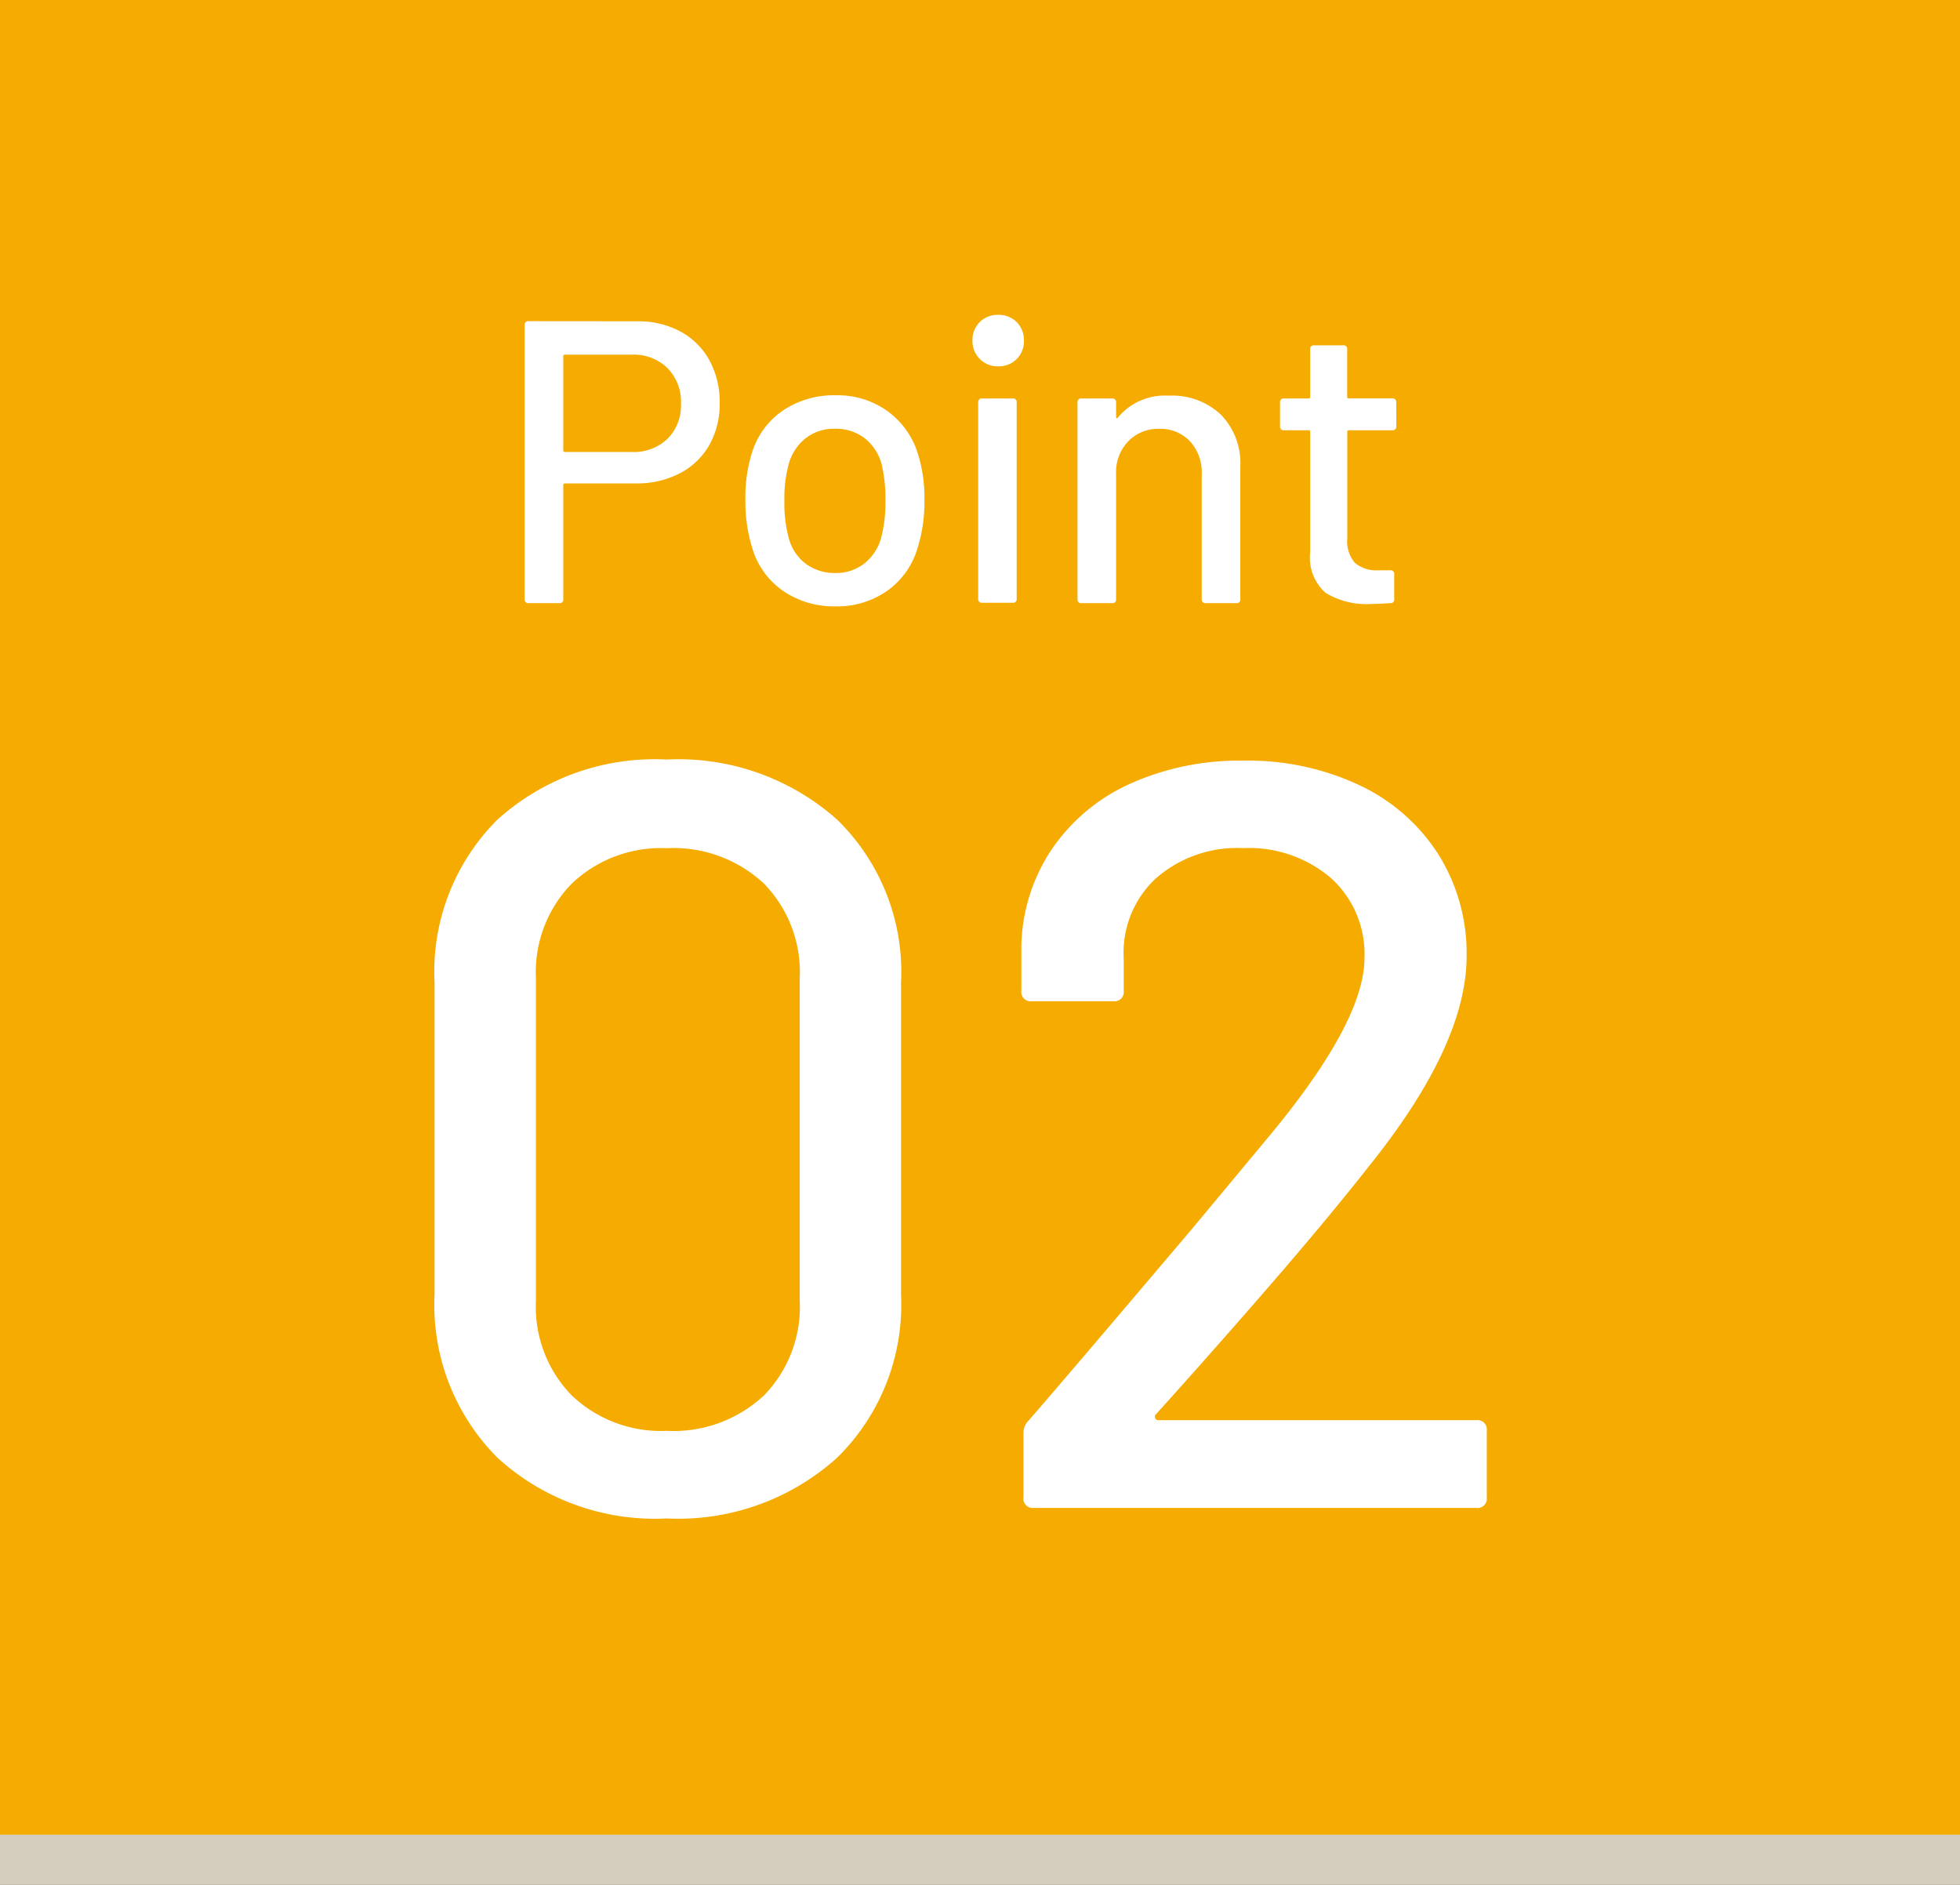 <svg xmlns="http://www.w3.org/2000/svg" width="78" height="75" viewBox="0 0 78 75">
  <rect x="0" y="0" width="78" height="75" fill="#333333" stroke="none"/>
  <g id="グループ_59967" data-name="グループ 59967" transform="translate(-921 -2536)">
    <g id="グループ_59959" data-name="グループ 59959" transform="translate(921 2535.583)">
      <path id="パス_134130" data-name="パス 134130" d="M0,0H78V73H0Z" transform="translate(0 2.417)" fill="#d5cebf"/>
      <path id="パス_134131" data-name="パス 134131" d="M0,0H78V73H0Z" transform="translate(0 0.417)" fill="#f6ab00"/>
    </g>
    <path id="パス_134132" data-name="パス 134132" d="M-11.466.42A9.29,9.29,0,0,1-18.207-2a8.606,8.606,0,0,1-2.5-6.489V-20.916a8.536,8.536,0,0,1,2.5-6.468,9.338,9.338,0,0,1,6.741-2.394,9.488,9.488,0,0,1,6.783,2.394,8.461,8.461,0,0,1,2.541,6.468V-8.484A8.53,8.53,0,0,1-4.683-2,9.439,9.439,0,0,1-11.466.42Zm0-3.486A5.266,5.266,0,0,0-7.6-4.473,5.039,5.039,0,0,0-6.174-8.232V-21.084A5.039,5.039,0,0,0-7.6-24.843a5.266,5.266,0,0,0-3.864-1.407,5.152,5.152,0,0,0-3.78,1.407,5.039,5.039,0,0,0-1.428,3.759V-8.232a5.039,5.039,0,0,0,1.428,3.759A5.152,5.152,0,0,0-11.466-3.066ZM7.98-3.7a.139.139,0,0,0,0,.147.141.141,0,0,0,.126.063H20.748a.371.371,0,0,1,.42.42V-.42a.371.371,0,0,1-.42.42H3.15a.371.371,0,0,1-.42-.42V-2.982a.687.687,0,0,1,.21-.5q1.428-1.638,6.552-7.686l2.9-3.486Q16.3-19.32,16.3-21.882a4.07,4.07,0,0,0-1.323-3.171,5.027,5.027,0,0,0-3.507-1.2A4.9,4.9,0,0,0,7.98-25.032,4.042,4.042,0,0,0,6.72-21.84v1.26a.371.371,0,0,1-.42.42H3.066a.371.371,0,0,1-.42-.42v-1.806A7.158,7.158,0,0,1,3.885-26.25a7.484,7.484,0,0,1,3.129-2.583,10.584,10.584,0,0,1,4.452-.9,10.392,10.392,0,0,1,4.7,1.008,7.5,7.5,0,0,1,3.108,2.772,7.425,7.425,0,0,1,1.092,3.99q0,3.486-3.78,8.232-1.68,2.142-3.99,4.809T7.98-3.7Z" transform="translate(959 2596)" fill="#fff"/>
    <path id="パス_134133" data-name="パス 134133" d="M-12.64-11.216a3.52,3.52,0,0,1,1.72.408A2.866,2.866,0,0,1-9.768-9.664a3.44,3.44,0,0,1,.408,1.7,3.3,3.3,0,0,1-.416,1.68,2.87,2.87,0,0,1-1.176,1.12,3.707,3.707,0,0,1-1.752.4H-15.52a.057.057,0,0,0-.064.064V-.16a.141.141,0,0,1-.16.16H-16.96a.141.141,0,0,1-.16-.16v-10.9a.141.141,0,0,1,.16-.16Zm-.208,5.2a1.93,1.93,0,0,0,1.416-.528A1.867,1.867,0,0,0-10.9-7.936a1.914,1.914,0,0,0-.536-1.416,1.914,1.914,0,0,0-1.416-.536H-15.52a.057.057,0,0,0-.064.064V-6.08a.057.057,0,0,0,.064.064Zm8.1,6.144a3.575,3.575,0,0,1-2.064-.6A3.146,3.146,0,0,1-8.048-2.144,6.156,6.156,0,0,1-8.336-4.1a5.9,5.9,0,0,1,.272-1.92A3.148,3.148,0,0,1-6.832-7.672a3.63,3.63,0,0,1,2.1-.6,3.409,3.409,0,0,1,2.008.6A3.282,3.282,0,0,1-1.5-6.032a5.773,5.773,0,0,1,.288,1.92A6.119,6.119,0,0,1-1.5-2.144,3.175,3.175,0,0,1-2.72-.472,3.473,3.473,0,0,1-4.752.128Zm0-1.328a1.815,1.815,0,0,0,1.12-.36,1.971,1.971,0,0,0,.688-1.016,5.489,5.489,0,0,0,.176-1.5,5.817,5.817,0,0,0-.16-1.488,1.971,1.971,0,0,0-.688-1.016,1.891,1.891,0,0,0-1.168-.36,1.84,1.84,0,0,0-1.136.36,1.971,1.971,0,0,0-.688,1.016A5.109,5.109,0,0,0-6.784-4.08a5.28,5.28,0,0,0,.176,1.5,1.869,1.869,0,0,0,.68,1.016A1.926,1.926,0,0,0-4.752-1.2Zm6.48-8.224a1,1,0,0,1-.736-.288A1,1,0,0,1,.7-10.448a1,1,0,0,1,.288-.736,1,1,0,0,1,.736-.288,1,1,0,0,1,.736.288,1,1,0,0,1,.288.736,1,1,0,0,1-.288.736A1,1,0,0,1,1.728-9.424ZM1.088-.016a.141.141,0,0,1-.16-.16V-7.984a.141.141,0,0,1,.16-.16H2.3a.141.141,0,0,1,.16.16V-.176a.141.141,0,0,1-.16.16Zm7.424-8.24a2.827,2.827,0,0,1,2.08.76A2.762,2.762,0,0,1,11.36-5.44V-.16A.141.141,0,0,1,11.2,0H9.984a.141.141,0,0,1-.16-.16V-5.136a1.821,1.821,0,0,0-.464-1.3,1.607,1.607,0,0,0-1.232-.5,1.639,1.639,0,0,0-1.232.5,1.764,1.764,0,0,0-.48,1.28V-.16a.141.141,0,0,1-.16.16H5.04a.141.141,0,0,1-.16-.16V-7.984a.141.141,0,0,1,.16-.16H6.256a.141.141,0,0,1,.16.16v.576a.054.054,0,0,0,.024.048q.024.016.04-.016A2.422,2.422,0,0,1,8.512-8.256ZM17.568-7.04a.141.141,0,0,1-.16.16H15.68a.057.057,0,0,0-.064.064v4.24a1.308,1.308,0,0,0,.3.968,1.309,1.309,0,0,0,.944.3h.464a.141.141,0,0,1,.16.16V-.16a.141.141,0,0,1-.16.16q-.512.032-.736.032a3.148,3.148,0,0,1-1.832-.44,1.871,1.871,0,0,1-.616-1.624V-6.816a.057.057,0,0,0-.064-.064H13.1a.141.141,0,0,1-.16-.16v-.944a.141.141,0,0,1,.16-.16h.976a.057.057,0,0,0,.064-.064V-10.1a.141.141,0,0,1,.16-.16h1.152a.141.141,0,0,1,.16.16v1.888a.057.057,0,0,0,.064.064h1.728a.141.141,0,0,1,.16.16Z" transform="translate(959 2560)" fill="#fff"/>
  </g>
</svg>
